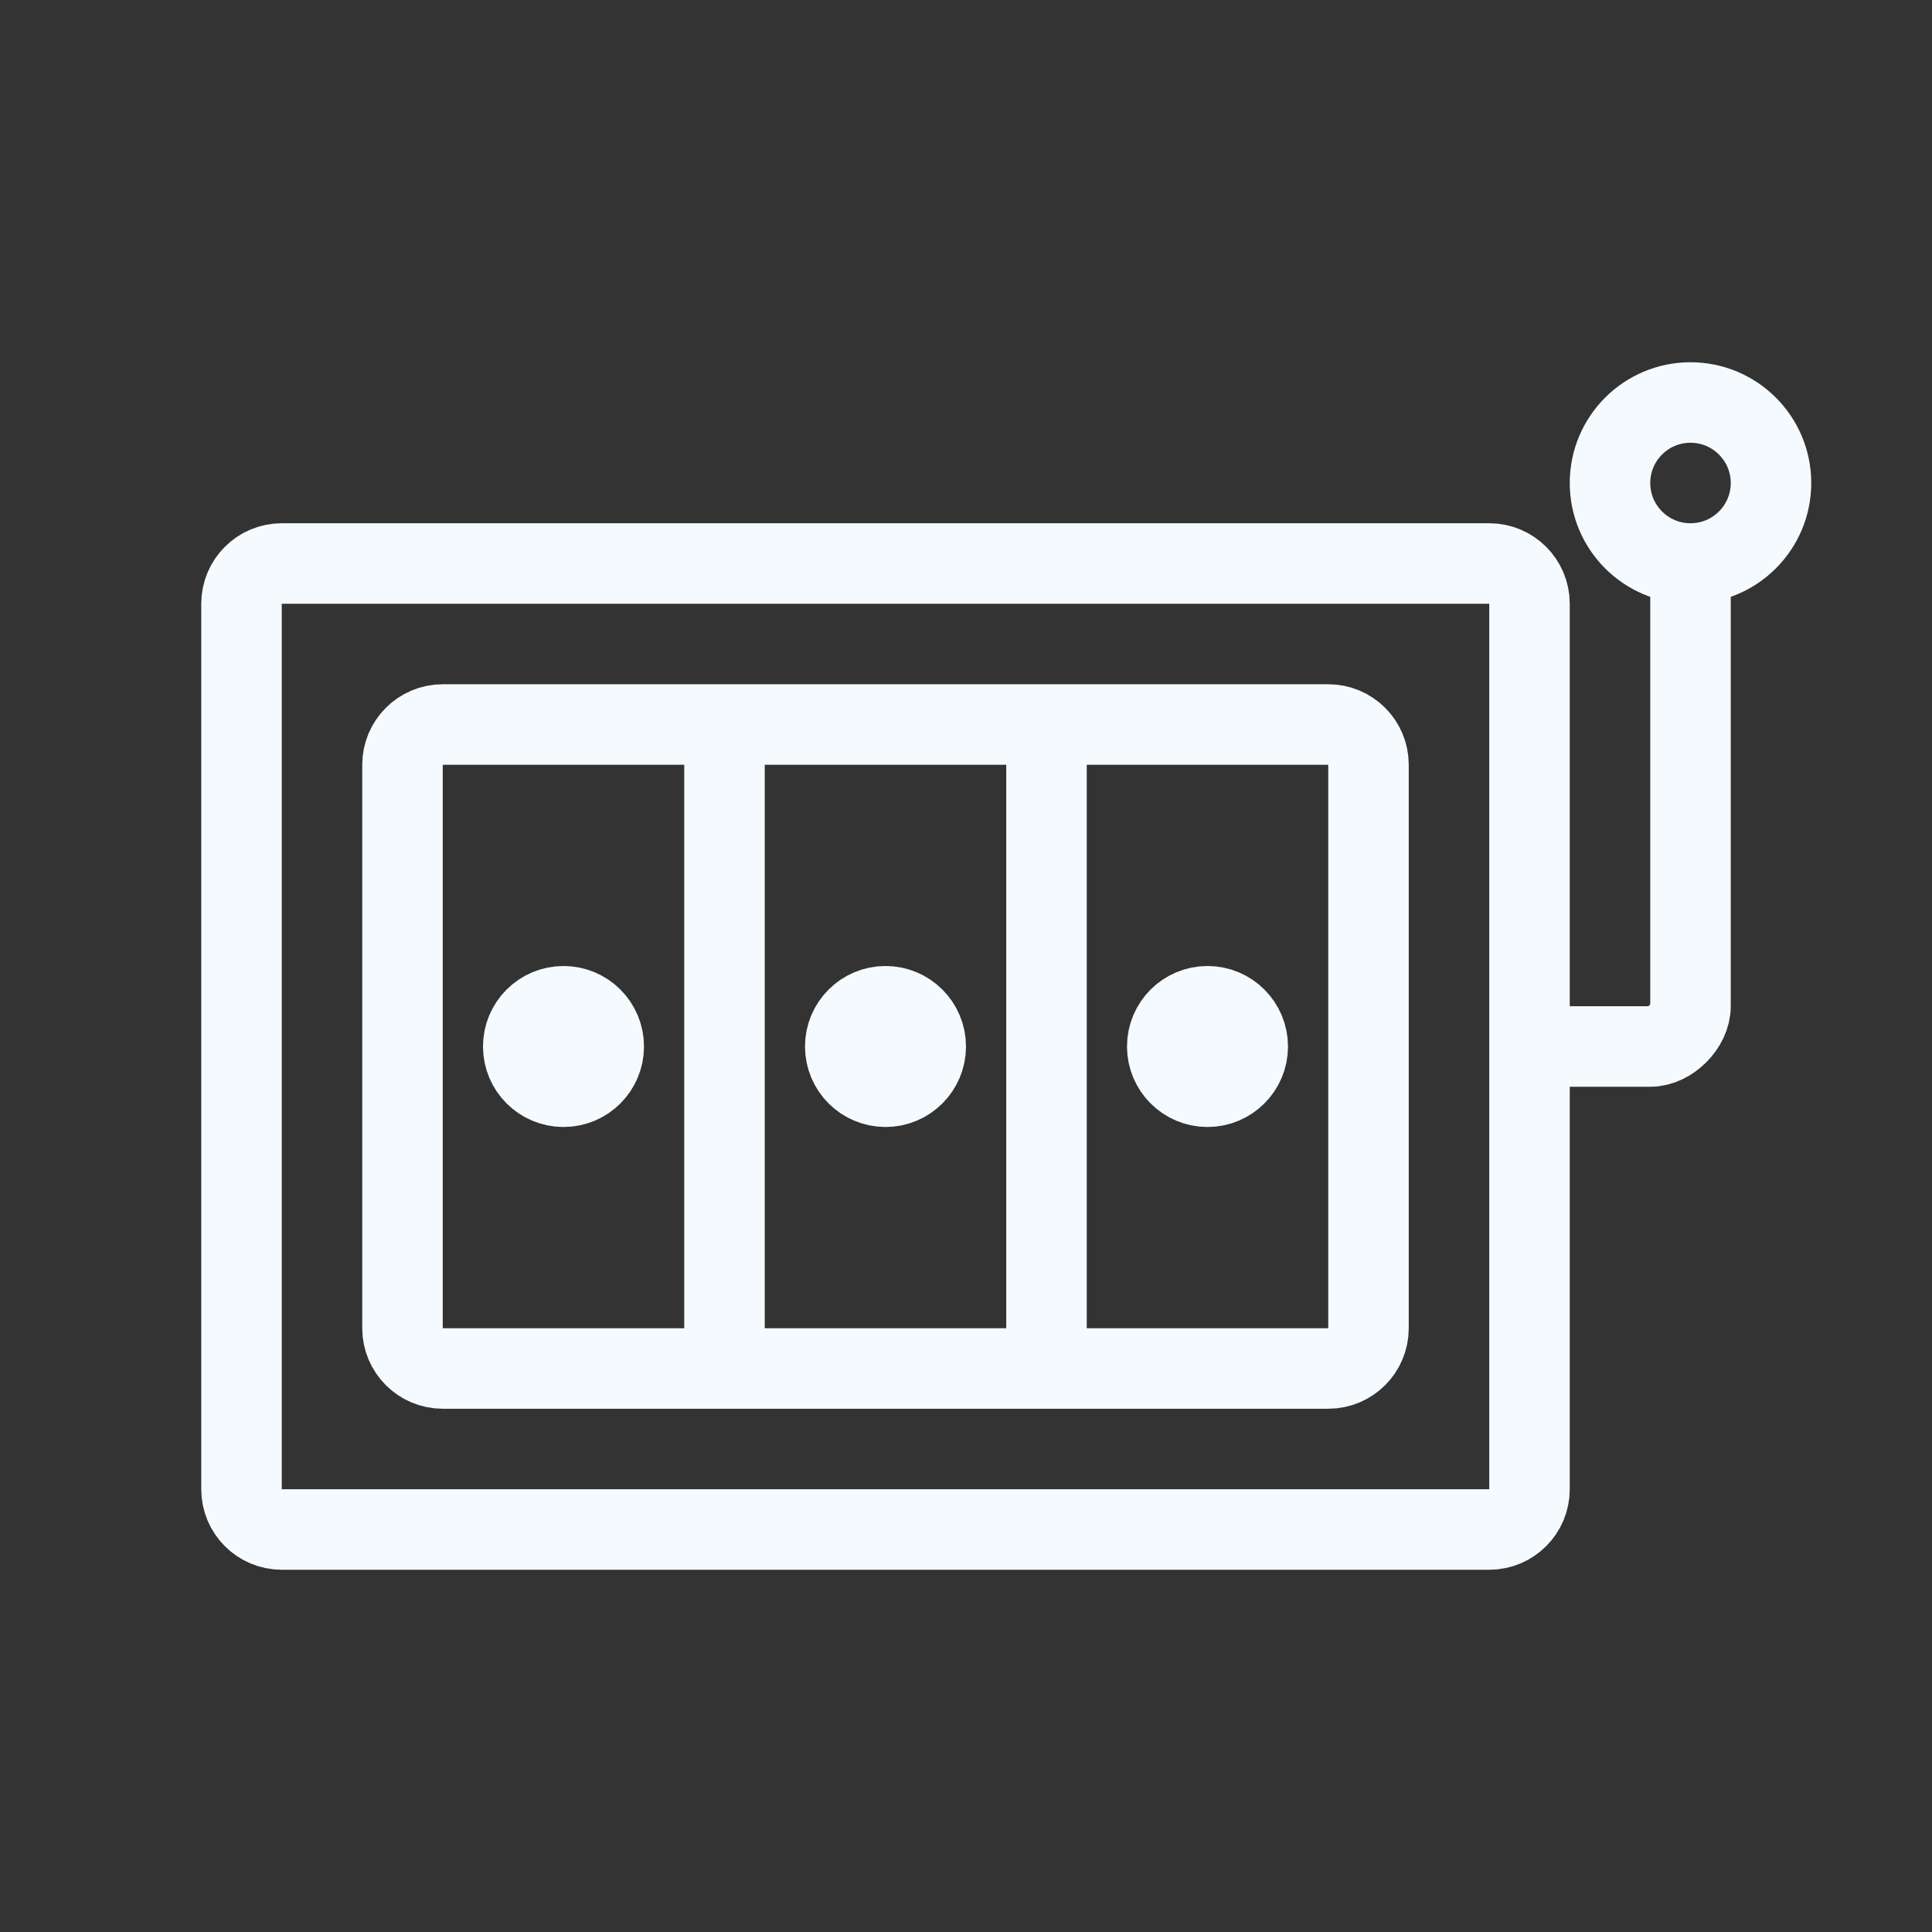 <svg width="24" height="24" viewBox="0 0 24 24" fill="none" xmlns="http://www.w3.org/2000/svg">
<rect x="0" y="0" width="24" height="24" fill="#333333" stroke="none"/>
<path d="M9 17H5.5C5.224 17 5 16.776 5 16.5V9.5C5 9.224 5.224 9 5.5 9H9M9 17V9M9 17H13M9 9H13M13 17H16.5C16.776 17 17 16.776 17 16.5V9.5C17 9.224 16.776 9 16.5 9H13M13 17V9M8 19H3.5C3.224 19 3 18.776 3 18.5V7.5C3 7.224 3.224 7 3.5 7H8H14H18.5C18.776 7 19 7.224 19 7.5V13V18.5C19 18.776 18.776 19 18.5 19H14H8Z" stroke="#F5FAFF" stroke-miterlimit="16" stroke-linejoin="round"/>
<path d="M19 13H20.5C20.748 13 21 12.745 21 12.5C21 12.5 21 8.815 21 7M21 7C20.448 7 20 6.552 20 6C20 5.448 20.448 5 21 5C21.552 5 22 5.448 22 6C22 6.552 21.552 7 21 7Z" stroke="#F5FAFF" stroke-miterlimit="16" stroke-linejoin="round"/>
<path d="M6.5 13C6.5 12.724 6.724 12.5 7 12.5C7.276 12.5 7.5 12.724 7.5 13C7.5 13.276 7.276 13.5 7 13.5C6.724 13.5 6.5 13.276 6.5 13Z" fill="#F5FAFF" stroke="#F5FAFF" stroke-miterlimit="16" stroke-linejoin="round"/>
<path d="M10.5 13C10.5 12.724 10.724 12.5 11 12.5C11.276 12.5 11.5 12.724 11.5 13C11.5 13.276 11.276 13.5 11 13.5C10.724 13.5 10.5 13.276 10.5 13Z" fill="#F5FAFF" stroke="#F5FAFF" stroke-miterlimit="16" stroke-linejoin="round"/>
<path d="M14.5 13C14.5 12.724 14.724 12.5 15 12.5C15.276 12.5 15.5 12.724 15.5 13C15.5 13.276 15.276 13.5 15 13.5C14.724 13.5 14.5 13.276 14.5 13Z" fill="#F5FAFF" stroke="#F5FAFF" stroke-miterlimit="16" stroke-linejoin="round"/>
</svg>
